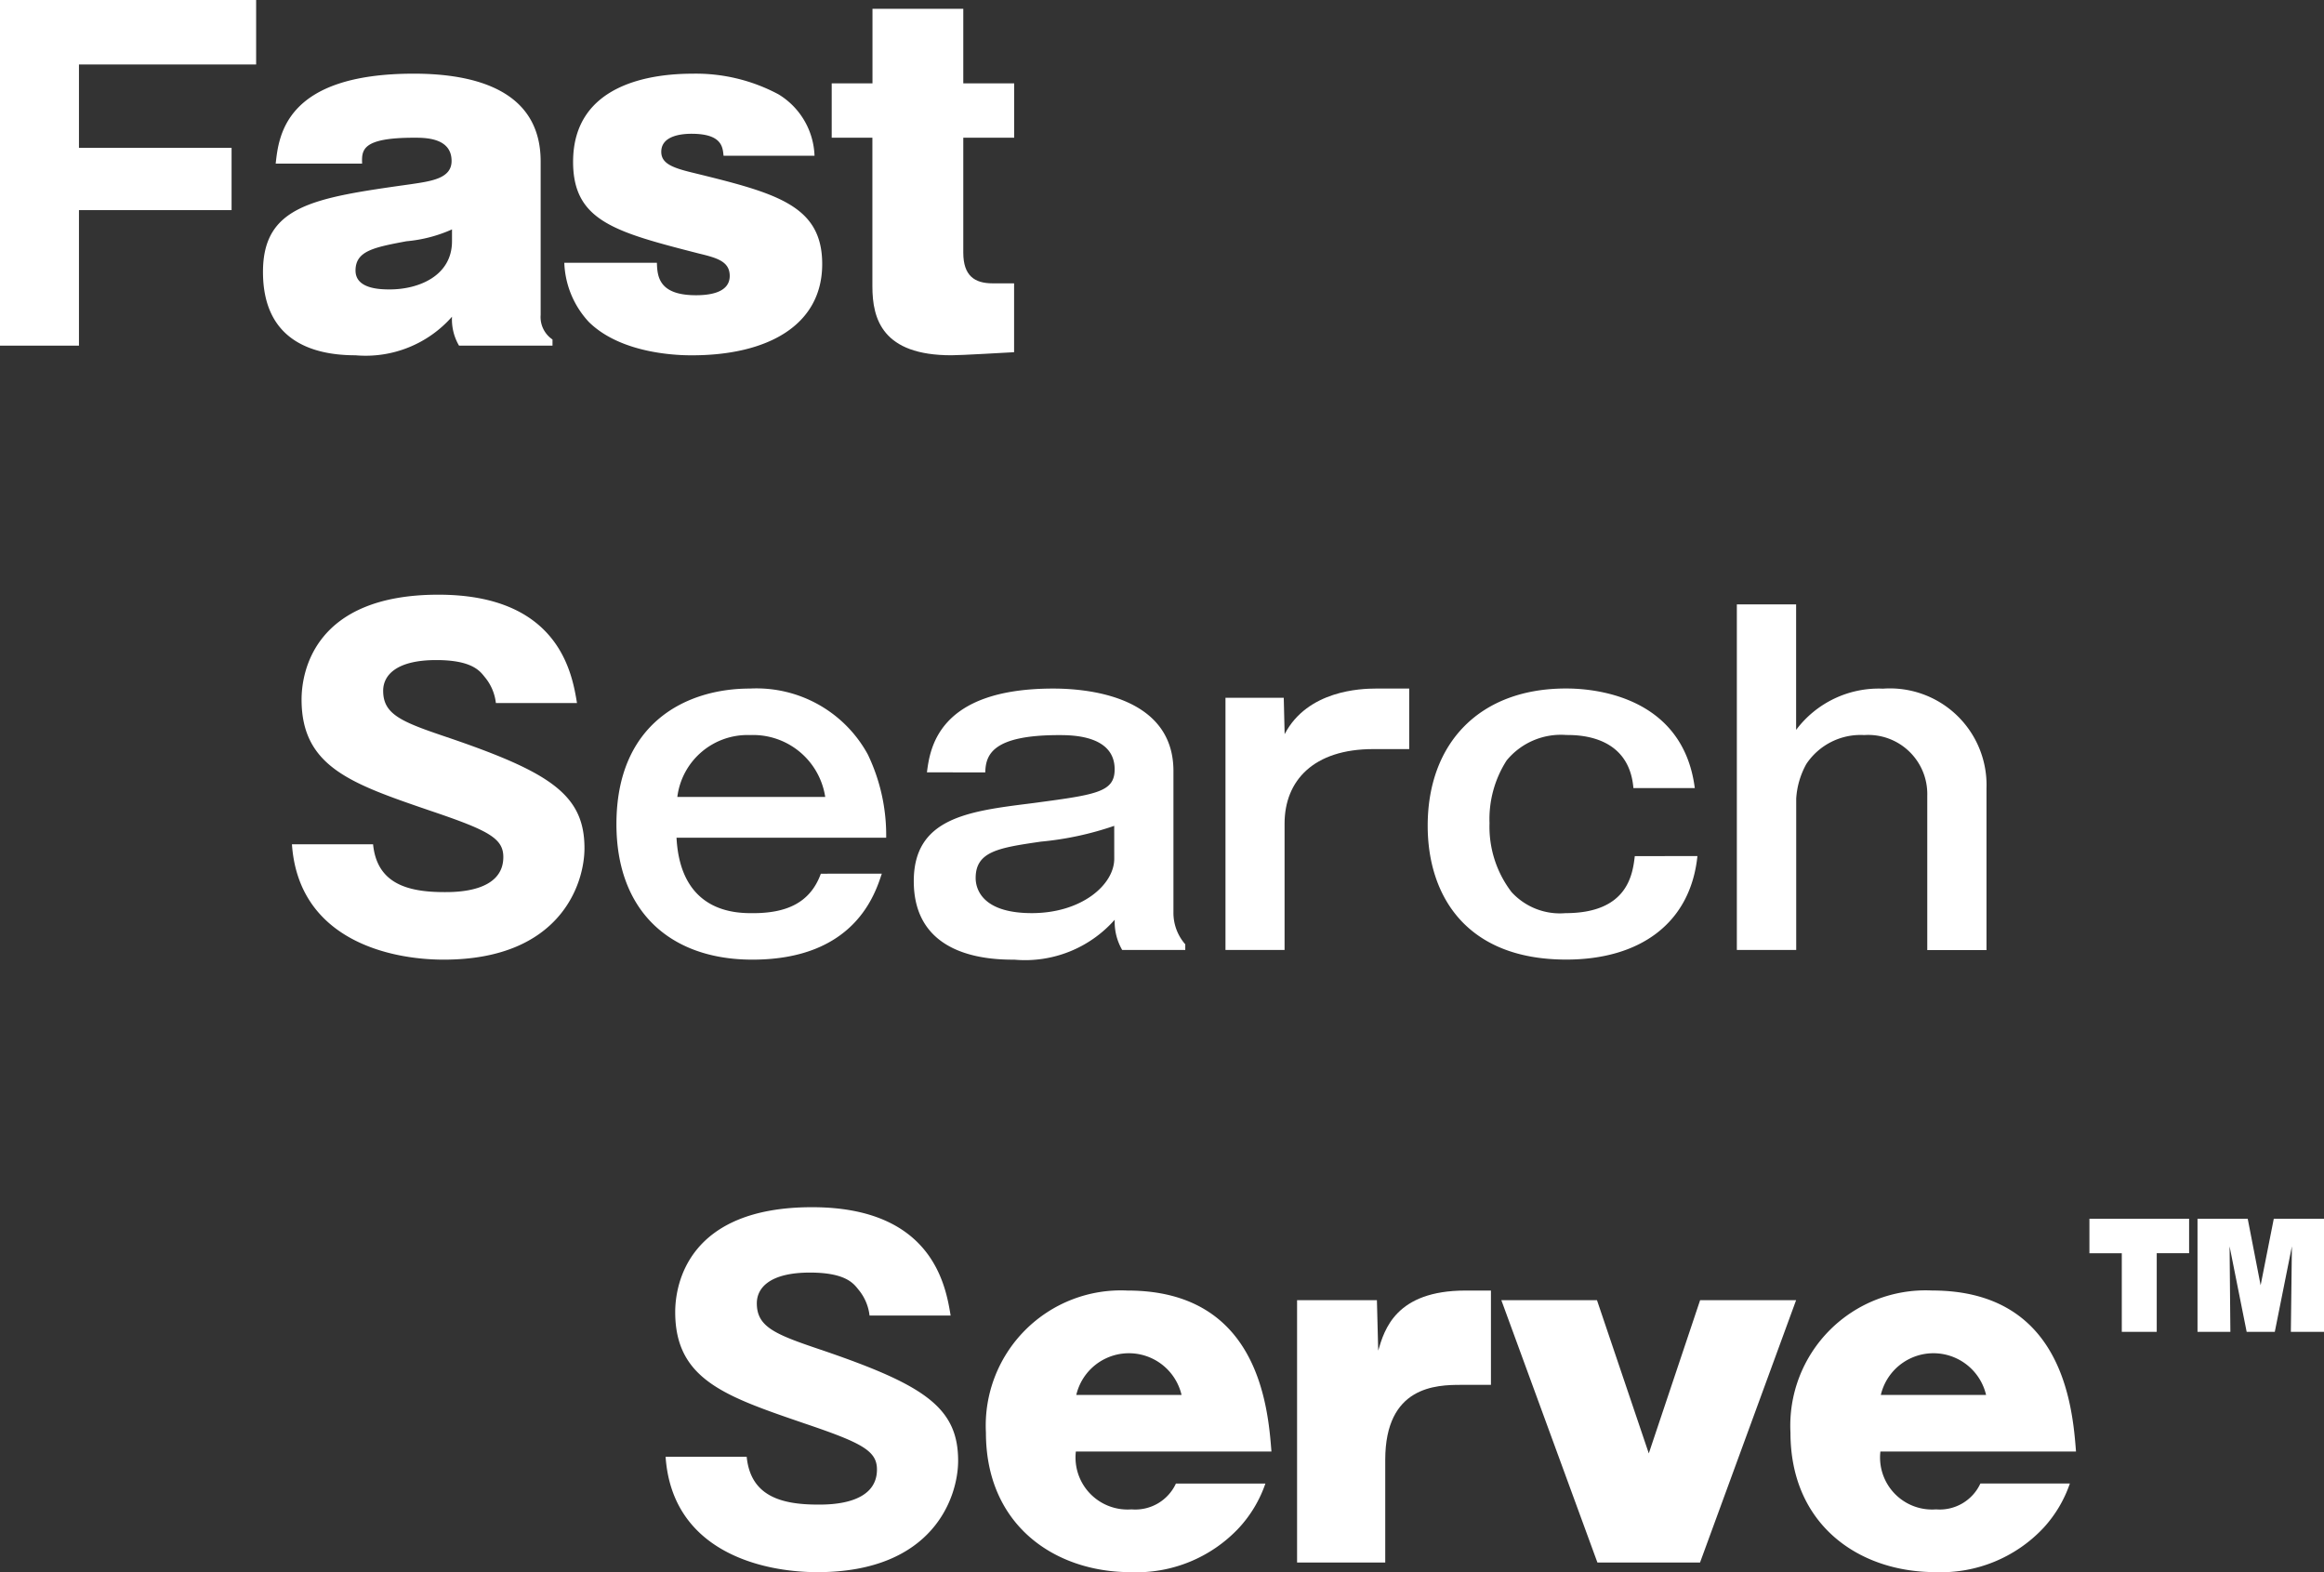 <svg xmlns="http://www.w3.org/2000/svg" viewBox="0 0 103.164 69.787"><rect x="0" y="0" width="103.164" height="69.787" fill="#333333" stroke="none"/><g id="Layer_2" data-name="Layer 2"><g id="レイヤー_4" data-name="レイヤー 4"><path d="M10.28,6.562V9.327H3.505v6.016H0V0H11.37V2.862H3.505v3.7Z" fill="#fff"/><path d="M20.377,15.343a2.294,2.294,0,0,1-.312-1.285,5.108,5.108,0,0,1-4.283,1.713c-2.006,0-4.108-.72-4.108-3.7,0-2.96,2.278-3.291,6.561-3.894.915-.136,1.811-.253,1.811-1.032,0-1.032-1.168-1.032-1.655-1.032-2.336,0-2.336.545-2.317,1.149H12.238c.137-1.227.409-3.992,6.133-3.992C21.1,3.271,24,4.011,24,7.165V13.98a1.2,1.2,0,0,0,.526,1.09v.273Zm-.312-5.16a6.3,6.3,0,0,1-2.024.526c-1.441.272-2.259.428-2.259,1.3,0,.818,1.09.838,1.519.838,1.285,0,2.764-.6,2.764-2.142Z" fill="#fff"/><path d="M32.119,6.912c-.039-.37-.058-.974-1.421-.974-.428,0-1.344.079-1.344.8,0,.506.467.7,1.344.915,3.739.915,5.8,1.441,5.8,4.069,0,2.726-2.434,4.05-5.783,4.05-.408,0-3.076,0-4.575-1.479a4.063,4.063,0,0,1-1.09-2.629H29.16c.019.6.077,1.441,1.733,1.441.525,0,1.5-.078,1.5-.857,0-.643-.565-.8-1.363-.993C27.31,10.3,25.44,9.813,25.44,7.185c0-3.544,3.642-3.914,5.3-3.914a7.768,7.768,0,0,1,3.817.916,3.321,3.321,0,0,1,1.6,2.725Z" fill="#fff"/><path d="M42.761,6.114v5.1c0,1.032.507,1.363,1.3,1.363h.955v3.057c-.39.019-2.336.136-2.785.136-3.056,0-3.505-1.6-3.505-3.057v-6.6H36.92V3.7h1.81V.39h4.031V3.7H45.02V6.114Z" fill="#fff"/><path d="M16.561,37.477c.174,1.752,1.538,2.123,3.172,2.123.527,0,2.61,0,2.61-1.558,0-.837-.682-1.188-3.213-2.044-3.524-1.208-5.743-1.948-5.743-4.946,0-1.207.545-4.654,6.074-4.654,5.354,0,5.938,3.5,6.152,4.81h-3.6a2.178,2.178,0,0,0-.506-1.168c-.215-.273-.584-.74-2.142-.74-1.753,0-2.356.661-2.356,1.363,0,1.09.876,1.4,3.017,2.122,4.42,1.519,5.919,2.511,5.919,4.867,0,1.577-1.07,4.946-6.249,4.946-2.454,0-6.445-.915-6.737-5.121Z" fill="#fff"/><path d="M39.144,38.782c-.292.876-1.188,3.816-5.745,3.816-3.66,0-6.035-2.161-6.035-6.016,0-4.5,3.115-6.017,5.919-6.017a5.629,5.629,0,0,1,5.238,2.921,8.269,8.269,0,0,1,.817,3.7H30.031c.176,3.349,2.668,3.349,3.388,3.349,1.422,0,2.531-.409,3.019-1.752Zm-2.512-3.407A3.239,3.239,0,0,0,33.3,32.629a3.14,3.14,0,0,0-3.233,2.746Z" fill="#fff"/><path d="M41.147,34.284c.136-1.032.467-3.719,5.608-3.719,1.285,0,5.335.234,5.335,3.661v6.269a2.116,2.116,0,0,0,.525,1.422v.252h-2.8a2.488,2.488,0,0,1-.332-1.343A5.306,5.306,0,0,1,45.041,42.6c-1.07,0-4.478-.078-4.478-3.485,0-2.785,2.375-3.1,5.14-3.446,2.941-.39,3.777-.487,3.777-1.52,0-1.518-1.908-1.518-2.472-1.518-2.959,0-3.252.876-3.271,1.655Zm8.314,2.375a13.942,13.942,0,0,1-3.251.7c-1.869.273-2.9.429-2.9,1.617,0,.389.194,1.557,2.492,1.557,2.22,0,3.66-1.265,3.66-2.414Z" fill="#fff"/><path d="M56.987,30.974l.039,1.616c1.013-1.947,3.388-2.025,4.05-2.025h1.48v2.687h-1.6c-2.647,0-3.933,1.4-3.933,3.31v5.607H54.4V30.974Z" fill="#fff"/><path d="M75.35,38c-.312,3-2.57,4.595-5.822,4.595-4.5,0-6.152-2.9-6.152-5.939,0-3.68,2.316-6.094,6.133-6.094.623,0,5.16.019,5.724,4.42H72.508c-.195-2.356-2.454-2.356-2.98-2.356a3.118,3.118,0,0,0-2.647,1.129,4.821,4.821,0,0,0-.76,2.784A4.768,4.768,0,0,0,67.1,39.6a2.91,2.91,0,0,0,2.394.934c2.784,0,2.98-1.752,3.076-2.531Z" fill="#fff"/><path d="M79.731,26.827V32.4a4.584,4.584,0,0,1,3.856-1.831,4.289,4.289,0,0,1,4.595,4.42v7.184H85.553V35.316a2.623,2.623,0,0,0-2.8-2.687,2.892,2.892,0,0,0-2.569,1.285,3.611,3.611,0,0,0-.449,1.538v6.717H77.1V26.827Z" fill="#fff"/><path d="M33.146,64.666c.175,1.752,1.539,2.122,3.173,2.122.527,0,2.61,0,2.61-1.558,0-.836-.682-1.187-3.213-2.043-3.524-1.208-5.743-1.948-5.743-4.946,0-1.207.545-4.654,6.074-4.654,5.354,0,5.938,3.5,6.152,4.809H38.6a2.186,2.186,0,0,0-.506-1.167c-.215-.273-.584-.74-2.142-.74-1.753,0-2.356.661-2.356,1.363,0,1.09.876,1.4,3.017,2.122,4.42,1.518,5.919,2.511,5.919,4.867,0,1.577-1.07,4.946-6.249,4.946-2.454,0-6.445-.915-6.737-5.121Z" fill="#fff"/><path d="M47.758,64.433A2.31,2.31,0,0,0,50.23,67,1.987,1.987,0,0,0,52.2,65.854h3.972A5.57,5.57,0,0,1,55,67.82a6.227,6.227,0,0,1-4.81,1.967c-3.368,0-6.424-2.083-6.424-6.192a6,6,0,0,1,6.289-6.308c5.782,0,6.23,5.121,6.385,7.146Zm4.692-2.512a2.4,2.4,0,0,0-4.673,0Z" fill="#fff"/><path d="M61.122,57.715l.058,2.239c.273-.934.779-2.667,3.875-2.667h1.129v4.186H64.86c-1.11,0-3.368.058-3.368,3.329v4.556H57.578V57.715Z" fill="#fff"/><path d="M75.466,69.358H70.91L66.646,57.715h4.245l2.3,6.8,2.278-6.8H79.73Z" fill="#fff"/><path d="M83.472,64.433A2.31,2.31,0,0,0,85.944,67a1.988,1.988,0,0,0,1.967-1.148h3.972a5.57,5.57,0,0,1-1.168,1.966,6.231,6.231,0,0,1-4.81,1.967c-3.368,0-6.425-2.083-6.425-6.192a6.005,6.005,0,0,1,6.29-6.308c5.782,0,6.23,5.121,6.385,7.146Zm4.692-2.512a2.4,2.4,0,0,0-4.673,0Z" fill="#fff"/><path d="M92.751,54.1h4.425v1.529H95.739v3.491H94.188V55.631H92.751Zm8.229,5.02H99.731l-.758-3.794.035,3.794H97.549V54.1h2.229l.573,2.953.584-2.953h2.229v5.02h-1.471l.046-3.794Z" fill="#fff"/></g></g></svg>